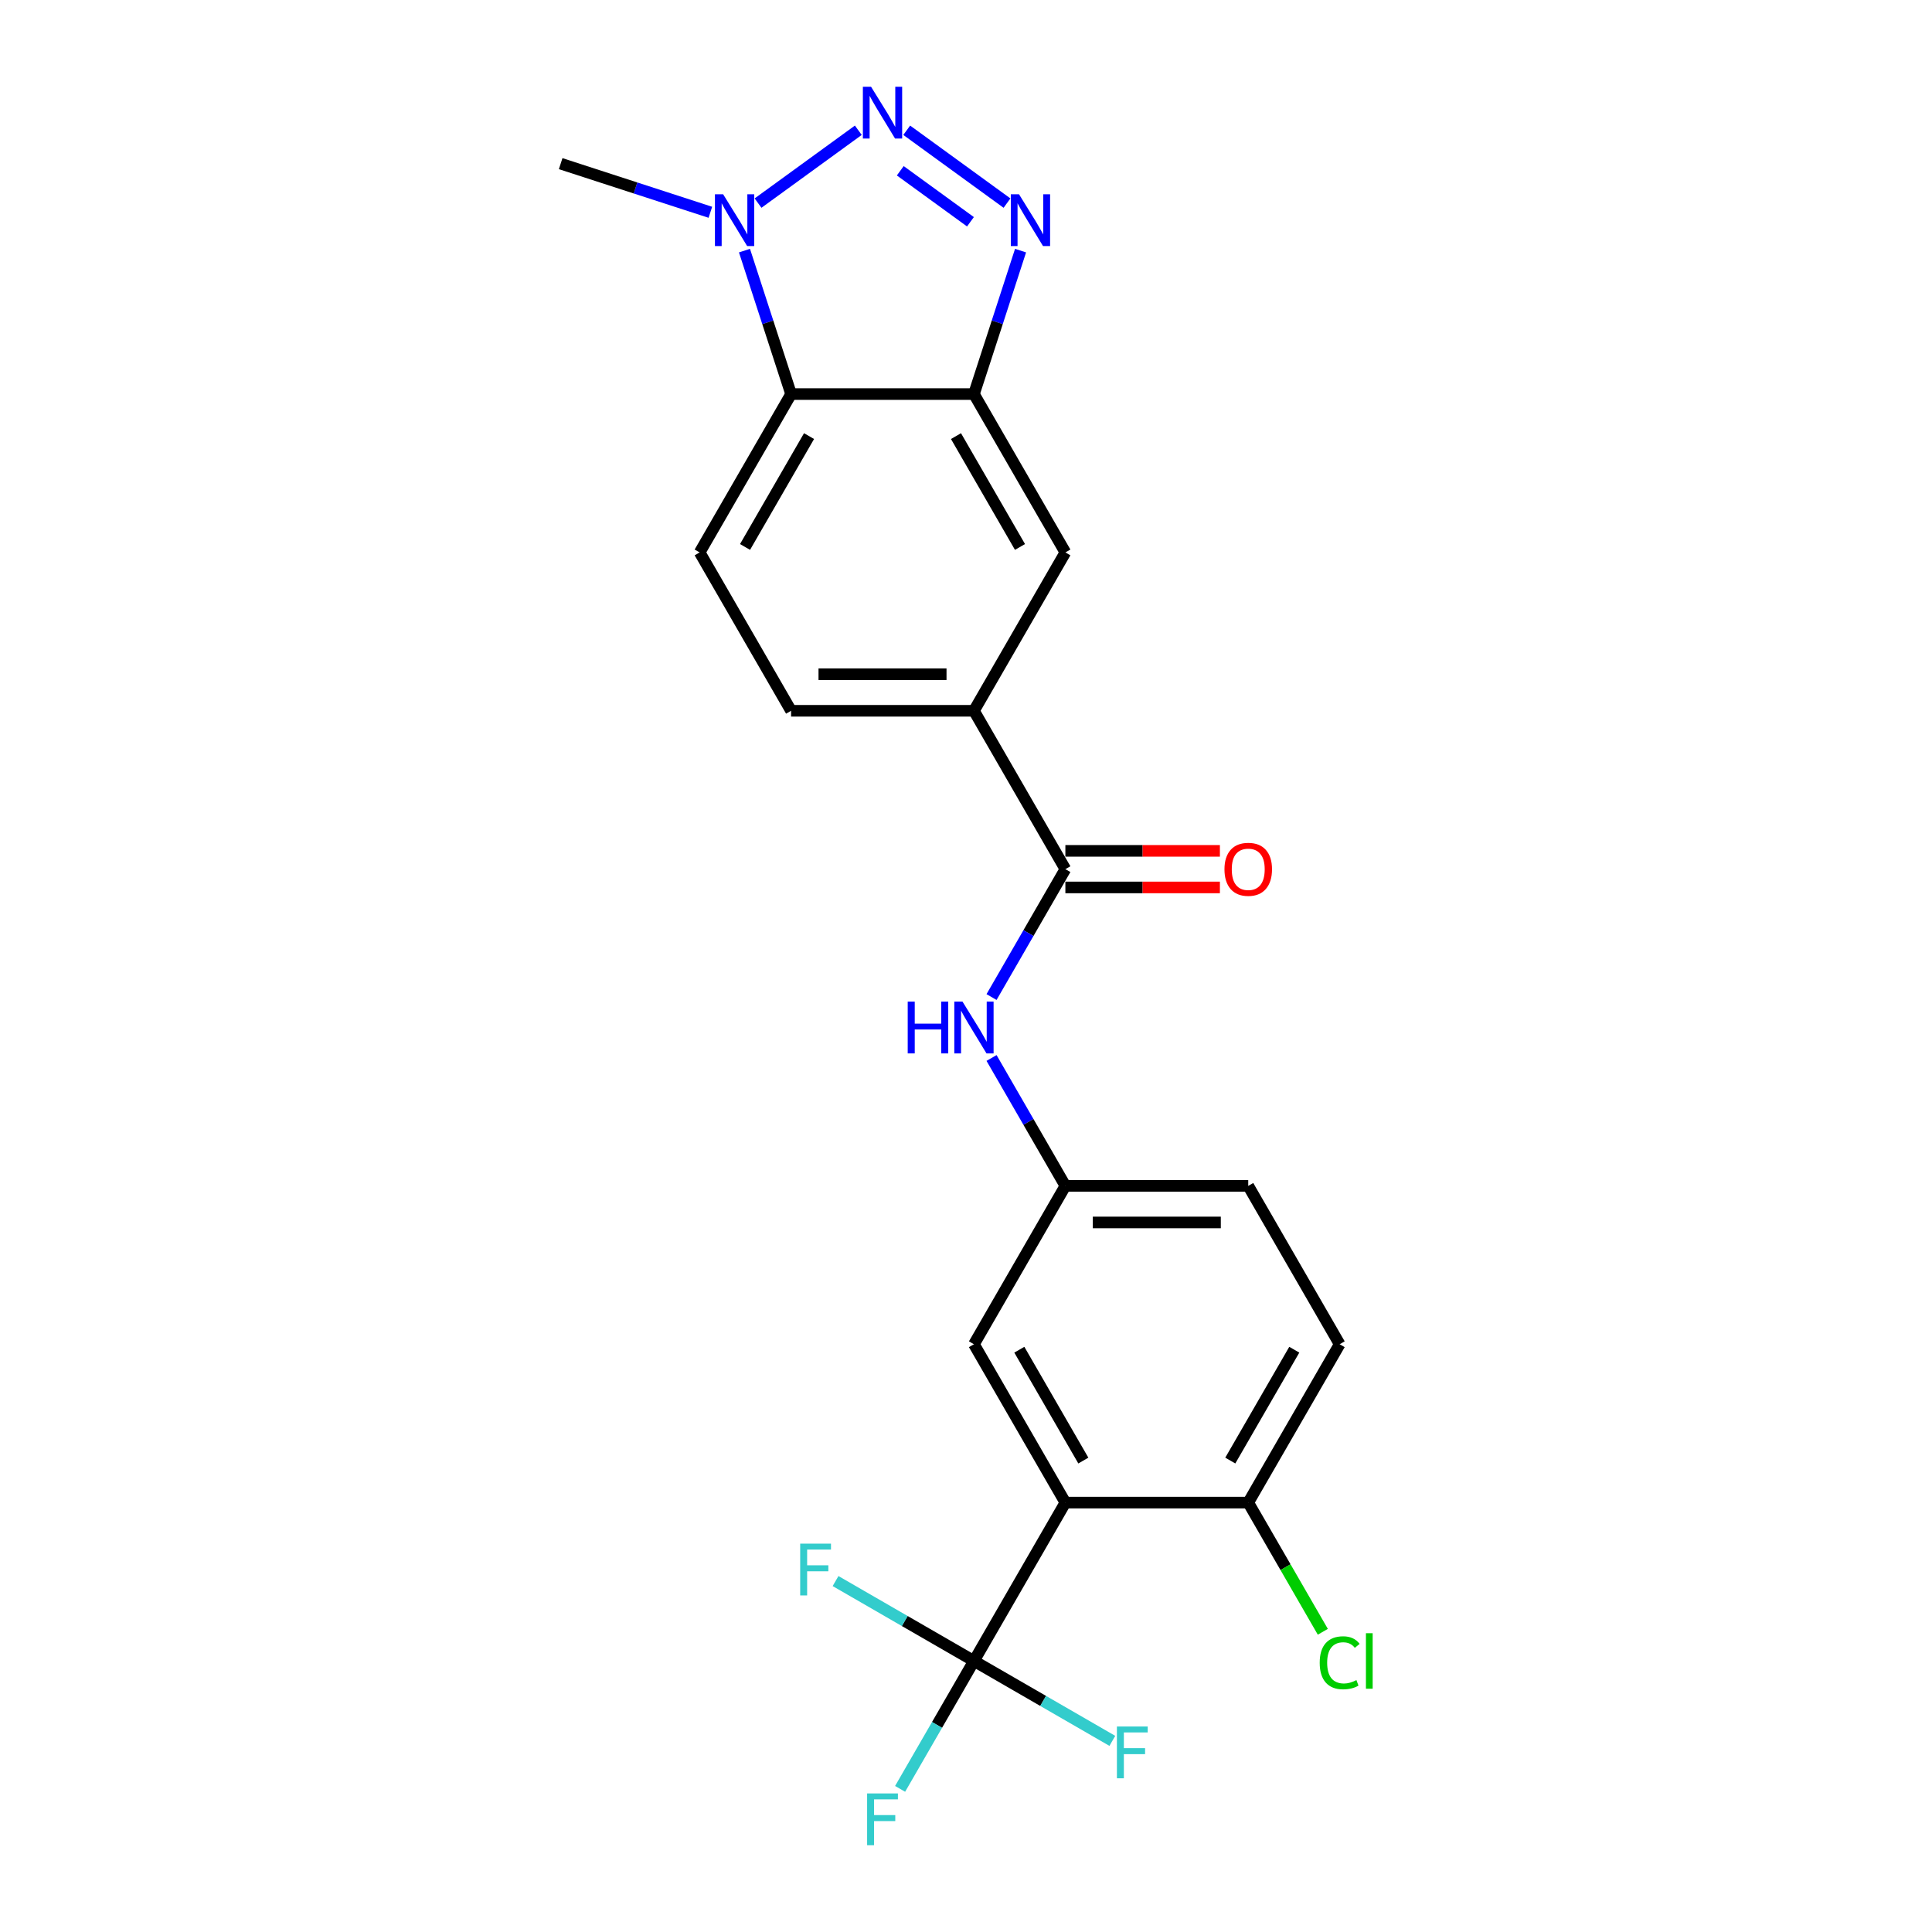 <?xml version='1.0' encoding='iso-8859-1'?>
<svg version='1.1' baseProfile='full'
              xmlns='http://www.w3.org/2000/svg'
                      xmlns:rdkit='http://www.rdkit.org/xml'
                      xmlns:xlink='http://www.w3.org/1999/xlink'
                  xml:space='preserve'
width='1000px' height='1000px' viewBox='0 0 1000 1000'>
<!-- END OF HEADER -->
<rect style='opacity:1.0;fill:#FFFFFF;stroke:none' width='1000' height='1000' x='0' y='0'> </rect>
<path class='bond-0' d='M 469.321,67.422 L 521.218,105.127' style='fill:none;fill-rule:evenodd;stroke:#0000FF;stroke-width:6px;stroke-linecap:butt;stroke-linejoin:miter;stroke-opacity:1' />
<path class='bond-0' d='M 465.979,88.392 L 502.307,114.786' style='fill:none;fill-rule:evenodd;stroke:#0000FF;stroke-width:6px;stroke-linecap:butt;stroke-linejoin:miter;stroke-opacity:1' />
<path class='bond-4' d='M 444.258,67.422 L 392.361,105.127' style='fill:none;fill-rule:evenodd;stroke:#0000FF;stroke-width:6px;stroke-linecap:butt;stroke-linejoin:miter;stroke-opacity:1' />
<path class='bond-2' d='M 528.239,129.719 L 516.177,166.843' style='fill:none;fill-rule:evenodd;stroke:#0000FF;stroke-width:6px;stroke-linecap:butt;stroke-linejoin:miter;stroke-opacity:1' />
<path class='bond-2' d='M 516.177,166.843 L 504.114,203.967' style='fill:none;fill-rule:evenodd;stroke:#000000;stroke-width:6px;stroke-linecap:butt;stroke-linejoin:miter;stroke-opacity:1' />
<path class='bond-1' d='M 551.439,777.746 L 504.114,695.778' style='fill:none;fill-rule:evenodd;stroke:#000000;stroke-width:6px;stroke-linecap:butt;stroke-linejoin:miter;stroke-opacity:1' />
<path class='bond-1' d='M 560.734,755.986 L 527.607,698.608' style='fill:none;fill-rule:evenodd;stroke:#000000;stroke-width:6px;stroke-linecap:butt;stroke-linejoin:miter;stroke-opacity:1' />
<path class='bond-3' d='M 551.439,777.746 L 504.114,859.714' style='fill:none;fill-rule:evenodd;stroke:#000000;stroke-width:6px;stroke-linecap:butt;stroke-linejoin:miter;stroke-opacity:1' />
<path class='bond-25' d='M 551.439,777.746 L 646.088,777.746' style='fill:none;fill-rule:evenodd;stroke:#000000;stroke-width:6px;stroke-linecap:butt;stroke-linejoin:miter;stroke-opacity:1' />
<path class='bond-9' d='M 504.114,203.967 L 551.439,285.935' style='fill:none;fill-rule:evenodd;stroke:#000000;stroke-width:6px;stroke-linecap:butt;stroke-linejoin:miter;stroke-opacity:1' />
<path class='bond-9' d='M 494.819,225.727 L 527.946,283.105' style='fill:none;fill-rule:evenodd;stroke:#000000;stroke-width:6px;stroke-linecap:butt;stroke-linejoin:miter;stroke-opacity:1' />
<path class='bond-23' d='M 504.114,203.967 L 409.465,203.967' style='fill:none;fill-rule:evenodd;stroke:#000000;stroke-width:6px;stroke-linecap:butt;stroke-linejoin:miter;stroke-opacity:1' />
<path class='bond-16' d='M 504.114,859.714 L 485.004,892.814' style='fill:none;fill-rule:evenodd;stroke:#000000;stroke-width:6px;stroke-linecap:butt;stroke-linejoin:miter;stroke-opacity:1' />
<path class='bond-16' d='M 485.004,892.814 L 465.894,925.914' style='fill:none;fill-rule:evenodd;stroke:#33CCCC;stroke-width:6px;stroke-linecap:butt;stroke-linejoin:miter;stroke-opacity:1' />
<path class='bond-17' d='M 504.114,859.714 L 468.298,839.036' style='fill:none;fill-rule:evenodd;stroke:#000000;stroke-width:6px;stroke-linecap:butt;stroke-linejoin:miter;stroke-opacity:1' />
<path class='bond-17' d='M 468.298,839.036 L 432.481,818.357' style='fill:none;fill-rule:evenodd;stroke:#33CCCC;stroke-width:6px;stroke-linecap:butt;stroke-linejoin:miter;stroke-opacity:1' />
<path class='bond-18' d='M 504.114,859.714 L 539.931,880.393' style='fill:none;fill-rule:evenodd;stroke:#000000;stroke-width:6px;stroke-linecap:butt;stroke-linejoin:miter;stroke-opacity:1' />
<path class='bond-18' d='M 539.931,880.393 L 575.747,901.072' style='fill:none;fill-rule:evenodd;stroke:#33CCCC;stroke-width:6px;stroke-linecap:butt;stroke-linejoin:miter;stroke-opacity:1' />
<path class='bond-5' d='M 385.341,129.719 L 397.403,166.843' style='fill:none;fill-rule:evenodd;stroke:#0000FF;stroke-width:6px;stroke-linecap:butt;stroke-linejoin:miter;stroke-opacity:1' />
<path class='bond-5' d='M 397.403,166.843 L 409.465,203.967' style='fill:none;fill-rule:evenodd;stroke:#000000;stroke-width:6px;stroke-linecap:butt;stroke-linejoin:miter;stroke-opacity:1' />
<path class='bond-22' d='M 367.686,109.879 L 328.943,97.291' style='fill:none;fill-rule:evenodd;stroke:#0000FF;stroke-width:6px;stroke-linecap:butt;stroke-linejoin:miter;stroke-opacity:1' />
<path class='bond-22' d='M 328.943,97.291 L 290.201,84.702' style='fill:none;fill-rule:evenodd;stroke:#000000;stroke-width:6px;stroke-linecap:butt;stroke-linejoin:miter;stroke-opacity:1' />
<path class='bond-10' d='M 409.465,203.967 L 362.141,285.935' style='fill:none;fill-rule:evenodd;stroke:#000000;stroke-width:6px;stroke-linecap:butt;stroke-linejoin:miter;stroke-opacity:1' />
<path class='bond-10' d='M 418.76,225.727 L 385.633,283.105' style='fill:none;fill-rule:evenodd;stroke:#000000;stroke-width:6px;stroke-linecap:butt;stroke-linejoin:miter;stroke-opacity:1' />
<path class='bond-6' d='M 551.439,449.872 L 504.114,367.904' style='fill:none;fill-rule:evenodd;stroke:#000000;stroke-width:6px;stroke-linecap:butt;stroke-linejoin:miter;stroke-opacity:1' />
<path class='bond-8' d='M 551.439,449.872 L 532.328,482.972' style='fill:none;fill-rule:evenodd;stroke:#000000;stroke-width:6px;stroke-linecap:butt;stroke-linejoin:miter;stroke-opacity:1' />
<path class='bond-8' d='M 532.328,482.972 L 513.218,516.072' style='fill:none;fill-rule:evenodd;stroke:#0000FF;stroke-width:6px;stroke-linecap:butt;stroke-linejoin:miter;stroke-opacity:1' />
<path class='bond-14' d='M 551.439,459.337 L 591.428,459.337' style='fill:none;fill-rule:evenodd;stroke:#000000;stroke-width:6px;stroke-linecap:butt;stroke-linejoin:miter;stroke-opacity:1' />
<path class='bond-14' d='M 591.428,459.337 L 631.417,459.337' style='fill:none;fill-rule:evenodd;stroke:#FF0000;stroke-width:6px;stroke-linecap:butt;stroke-linejoin:miter;stroke-opacity:1' />
<path class='bond-14' d='M 551.439,440.407 L 591.428,440.407' style='fill:none;fill-rule:evenodd;stroke:#000000;stroke-width:6px;stroke-linecap:butt;stroke-linejoin:miter;stroke-opacity:1' />
<path class='bond-14' d='M 591.428,440.407 L 631.417,440.407' style='fill:none;fill-rule:evenodd;stroke:#FF0000;stroke-width:6px;stroke-linecap:butt;stroke-linejoin:miter;stroke-opacity:1' />
<path class='bond-7' d='M 504.114,367.904 L 551.439,285.935' style='fill:none;fill-rule:evenodd;stroke:#000000;stroke-width:6px;stroke-linecap:butt;stroke-linejoin:miter;stroke-opacity:1' />
<path class='bond-24' d='M 504.114,367.904 L 409.465,367.904' style='fill:none;fill-rule:evenodd;stroke:#000000;stroke-width:6px;stroke-linecap:butt;stroke-linejoin:miter;stroke-opacity:1' />
<path class='bond-24' d='M 489.917,348.974 L 423.663,348.974' style='fill:none;fill-rule:evenodd;stroke:#000000;stroke-width:6px;stroke-linecap:butt;stroke-linejoin:miter;stroke-opacity:1' />
<path class='bond-13' d='M 513.218,547.609 L 532.328,580.709' style='fill:none;fill-rule:evenodd;stroke:#0000FF;stroke-width:6px;stroke-linecap:butt;stroke-linejoin:miter;stroke-opacity:1' />
<path class='bond-13' d='M 532.328,580.709 L 551.439,613.809' style='fill:none;fill-rule:evenodd;stroke:#000000;stroke-width:6px;stroke-linecap:butt;stroke-linejoin:miter;stroke-opacity:1' />
<path class='bond-15' d='M 362.141,285.935 L 409.465,367.904' style='fill:none;fill-rule:evenodd;stroke:#000000;stroke-width:6px;stroke-linecap:butt;stroke-linejoin:miter;stroke-opacity:1' />
<path class='bond-11' d='M 646.088,777.746 L 693.412,695.778' style='fill:none;fill-rule:evenodd;stroke:#000000;stroke-width:6px;stroke-linecap:butt;stroke-linejoin:miter;stroke-opacity:1' />
<path class='bond-11' d='M 636.793,755.986 L 669.92,698.608' style='fill:none;fill-rule:evenodd;stroke:#000000;stroke-width:6px;stroke-linecap:butt;stroke-linejoin:miter;stroke-opacity:1' />
<path class='bond-21' d='M 646.088,777.746 L 665.389,811.177' style='fill:none;fill-rule:evenodd;stroke:#000000;stroke-width:6px;stroke-linecap:butt;stroke-linejoin:miter;stroke-opacity:1' />
<path class='bond-21' d='M 665.389,811.177 L 684.691,844.608' style='fill:none;fill-rule:evenodd;stroke:#00CC00;stroke-width:6px;stroke-linecap:butt;stroke-linejoin:miter;stroke-opacity:1' />
<path class='bond-12' d='M 504.114,695.778 L 551.439,613.809' style='fill:none;fill-rule:evenodd;stroke:#000000;stroke-width:6px;stroke-linecap:butt;stroke-linejoin:miter;stroke-opacity:1' />
<path class='bond-20' d='M 551.439,613.809 L 646.088,613.809' style='fill:none;fill-rule:evenodd;stroke:#000000;stroke-width:6px;stroke-linecap:butt;stroke-linejoin:miter;stroke-opacity:1' />
<path class='bond-20' d='M 565.636,632.739 L 631.89,632.739' style='fill:none;fill-rule:evenodd;stroke:#000000;stroke-width:6px;stroke-linecap:butt;stroke-linejoin:miter;stroke-opacity:1' />
<path class='bond-19' d='M 693.412,695.778 L 646.088,613.809' style='fill:none;fill-rule:evenodd;stroke:#000000;stroke-width:6px;stroke-linecap:butt;stroke-linejoin:miter;stroke-opacity:1' />
<path  class='atom-0' d='M 450.865 44.915
L 459.648 59.112
Q 460.519 60.513, 461.92 63.05
Q 463.321 65.586, 463.396 65.738
L 463.396 44.915
L 466.955 44.915
L 466.955 71.719
L 463.283 71.719
L 453.856 56.197
Q 452.758 54.38, 451.584 52.298
Q 450.448 50.215, 450.108 49.572
L 450.108 71.719
L 446.624 71.719
L 446.624 44.915
L 450.865 44.915
' fill='#0000FF'/>
<path  class='atom-1' d='M 527.437 100.548
L 536.221 114.746
Q 537.092 116.146, 538.492 118.683
Q 539.893 121.22, 539.969 121.371
L 539.969 100.548
L 543.528 100.548
L 543.528 127.353
L 539.855 127.353
L 530.428 111.83
Q 529.33 110.013, 528.157 107.931
Q 527.021 105.849, 526.68 105.205
L 526.68 127.353
L 523.197 127.353
L 523.197 100.548
L 527.437 100.548
' fill='#0000FF'/>
<path  class='atom-5' d='M 374.292 100.548
L 383.076 114.746
Q 383.946 116.146, 385.347 118.683
Q 386.748 121.22, 386.824 121.371
L 386.824 100.548
L 390.382 100.548
L 390.382 127.353
L 386.71 127.353
L 377.283 111.83
Q 376.185 110.013, 375.011 107.931
Q 373.876 105.849, 373.535 105.205
L 373.535 127.353
L 370.052 127.353
L 370.052 100.548
L 374.292 100.548
' fill='#0000FF'/>
<path  class='atom-9' d='M 469.832 518.438
L 473.467 518.438
L 473.467 529.834
L 487.172 529.834
L 487.172 518.438
L 490.807 518.438
L 490.807 545.243
L 487.172 545.243
L 487.172 532.863
L 473.467 532.863
L 473.467 545.243
L 469.832 545.243
L 469.832 518.438
' fill='#0000FF'/>
<path  class='atom-9' d='M 498.189 518.438
L 506.973 532.636
Q 507.843 534.037, 509.244 536.573
Q 510.645 539.11, 510.721 539.261
L 510.721 518.438
L 514.28 518.438
L 514.28 545.243
L 510.607 545.243
L 501.18 529.721
Q 500.082 527.903, 498.909 525.821
Q 497.773 523.739, 497.432 523.095
L 497.432 545.243
L 493.949 545.243
L 493.949 518.438
L 498.189 518.438
' fill='#0000FF'/>
<path  class='atom-15' d='M 633.783 449.948
Q 633.783 443.512, 636.964 439.915
Q 640.144 436.319, 646.088 436.319
Q 652.032 436.319, 655.212 439.915
Q 658.392 443.512, 658.392 449.948
Q 658.392 456.46, 655.174 460.17
Q 651.956 463.842, 646.088 463.842
Q 640.182 463.842, 636.964 460.17
Q 633.783 456.498, 633.783 449.948
M 646.088 460.814
Q 650.177 460.814, 652.372 458.088
Q 654.606 455.324, 654.606 449.948
Q 654.606 444.686, 652.372 442.035
Q 650.177 439.347, 646.088 439.347
Q 641.999 439.347, 639.765 441.997
Q 637.569 444.648, 637.569 449.948
Q 637.569 455.362, 639.765 458.088
Q 641.999 460.814, 646.088 460.814
' fill='#FF0000'/>
<path  class='atom-17' d='M 448.82 928.28
L 464.759 928.28
L 464.759 931.347
L 452.417 931.347
L 452.417 939.487
L 463.396 939.487
L 463.396 942.591
L 452.417 942.591
L 452.417 955.085
L 448.82 955.085
L 448.82 928.28
' fill='#33CCCC'/>
<path  class='atom-18' d='M 414.176 798.988
L 430.115 798.988
L 430.115 802.054
L 417.773 802.054
L 417.773 810.194
L 428.752 810.194
L 428.752 813.298
L 417.773 813.298
L 417.773 825.792
L 414.176 825.792
L 414.176 798.988
' fill='#33CCCC'/>
<path  class='atom-19' d='M 578.113 893.637
L 594.052 893.637
L 594.052 896.703
L 581.71 896.703
L 581.71 904.843
L 592.689 904.843
L 592.689 907.947
L 581.71 907.947
L 581.71 920.441
L 578.113 920.441
L 578.113 893.637
' fill='#33CCCC'/>
<path  class='atom-22' d='M 683.077 860.642
Q 683.077 853.979, 686.181 850.496
Q 689.323 846.975, 695.267 846.975
Q 700.795 846.975, 703.748 850.874
L 701.249 852.919
Q 699.091 850.079, 695.267 850.079
Q 691.216 850.079, 689.058 852.805
Q 686.938 855.493, 686.938 860.642
Q 686.938 865.942, 689.134 868.668
Q 691.368 871.394, 695.684 871.394
Q 698.637 871.394, 702.082 869.615
L 703.142 872.454
Q 701.741 873.363, 699.621 873.893
Q 697.501 874.423, 695.154 874.423
Q 689.323 874.423, 686.181 870.864
Q 683.077 867.305, 683.077 860.642
' fill='#00CC00'/>
<path  class='atom-22' d='M 707.004 845.347
L 710.487 845.347
L 710.487 874.082
L 707.004 874.082
L 707.004 845.347
' fill='#00CC00'/>
</svg>
